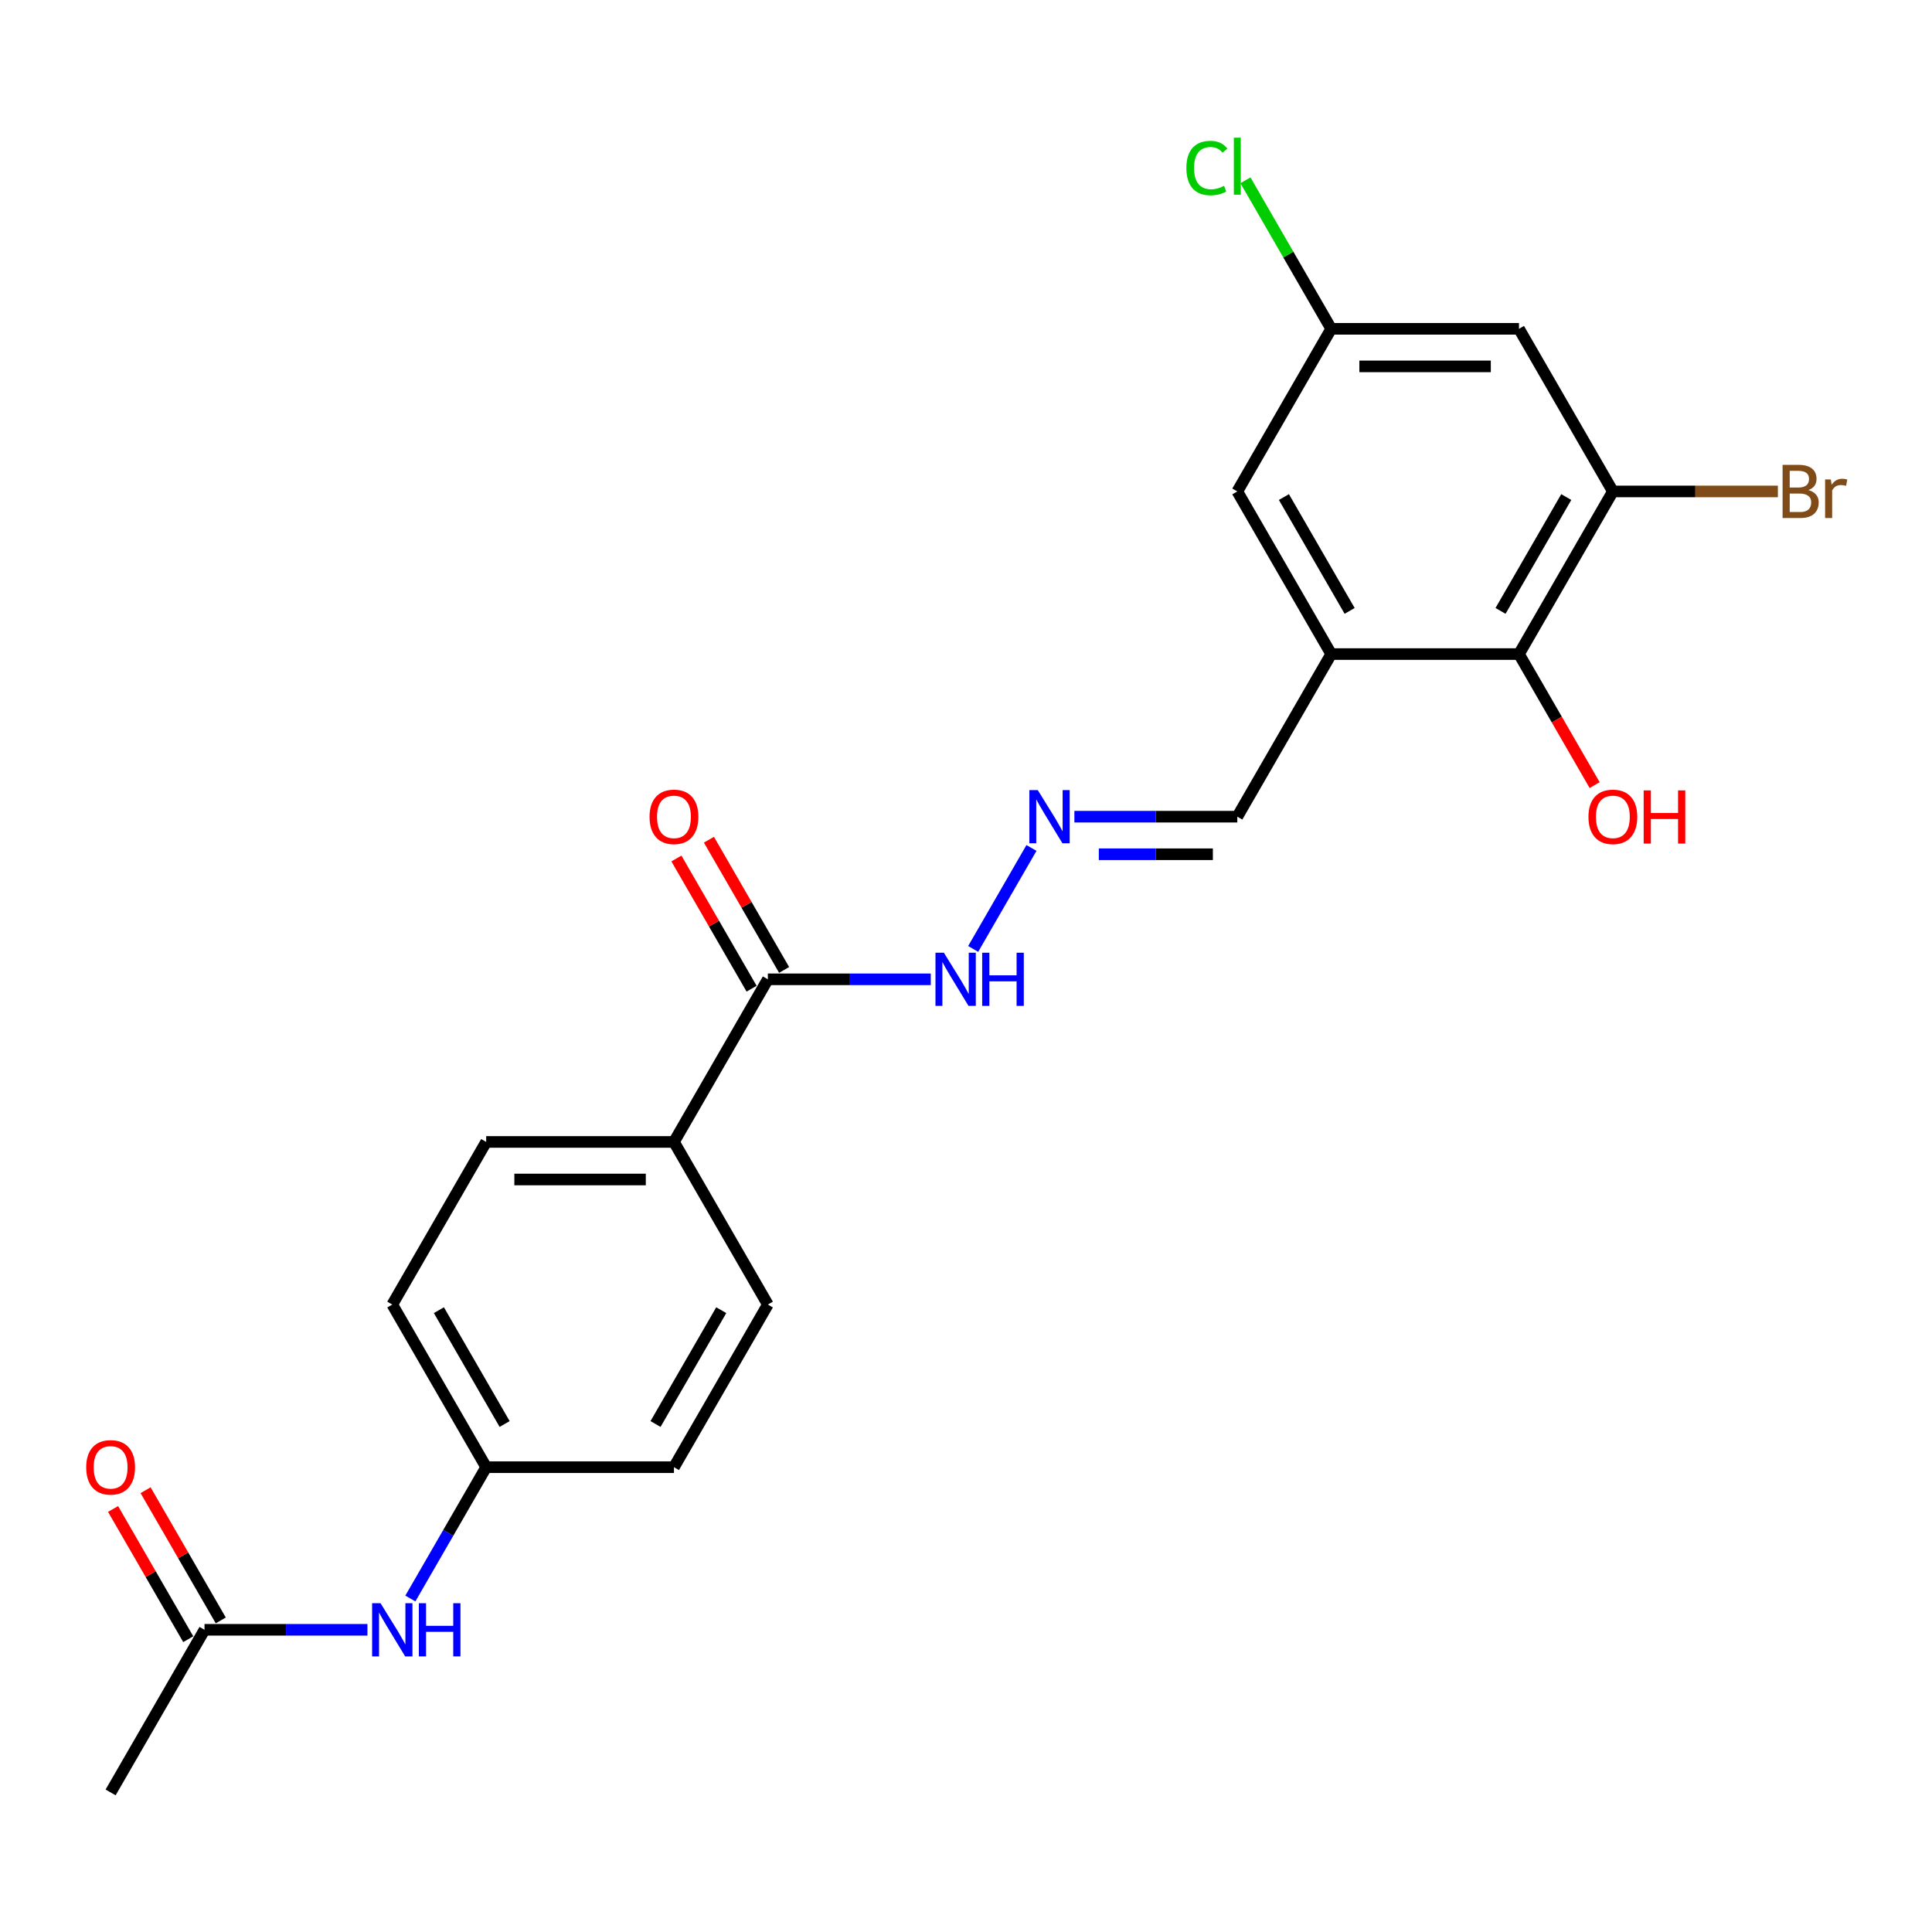<?xml version='1.0' encoding='iso-8859-1'?>
<svg version='1.1' baseProfile='full'
              xmlns='http://www.w3.org/2000/svg'
                      xmlns:rdkit='http://www.rdkit.org/xml'
                      xmlns:xlink='http://www.w3.org/1999/xlink'
                  xml:space='preserve'
width='1000px' height='1000px' viewBox='0 0 1000 1000'>
<!-- END OF HEADER -->
<rect style='opacity:1.0;fill:#FFFFFF;stroke:none' width='1000' height='1000' x='0' y='0'> </rect>
<path class='bond-1' d='M 689.025,338.544 L 786.22,338.544' style='fill:none;fill-rule:evenodd;stroke:#000000;stroke-width:6px;stroke-linecap:butt;stroke-linejoin:miter;stroke-opacity:1' />
<path class='bond-6' d='M 689.025,338.544 L 640.427,254.37' style='fill:none;fill-rule:evenodd;stroke:#000000;stroke-width:6px;stroke-linecap:butt;stroke-linejoin:miter;stroke-opacity:1' />
<path class='bond-6' d='M 698.57,316.198 L 664.552,257.277' style='fill:none;fill-rule:evenodd;stroke:#000000;stroke-width:6px;stroke-linecap:butt;stroke-linejoin:miter;stroke-opacity:1' />
<path class='bond-11' d='M 689.025,338.544 L 640.427,422.717' style='fill:none;fill-rule:evenodd;stroke:#000000;stroke-width:6px;stroke-linecap:butt;stroke-linejoin:miter;stroke-opacity:1' />
<path class='bond-0' d='M 834.818,254.37 L 786.22,338.544' style='fill:none;fill-rule:evenodd;stroke:#000000;stroke-width:6px;stroke-linecap:butt;stroke-linejoin:miter;stroke-opacity:1' />
<path class='bond-0' d='M 810.693,257.277 L 776.675,316.198' style='fill:none;fill-rule:evenodd;stroke:#000000;stroke-width:6px;stroke-linecap:butt;stroke-linejoin:miter;stroke-opacity:1' />
<path class='bond-17' d='M 834.818,254.37 L 877.525,254.37' style='fill:none;fill-rule:evenodd;stroke:#000000;stroke-width:6px;stroke-linecap:butt;stroke-linejoin:miter;stroke-opacity:1' />
<path class='bond-17' d='M 877.525,254.37 L 920.233,254.37' style='fill:none;fill-rule:evenodd;stroke:#7F4C19;stroke-width:6px;stroke-linecap:butt;stroke-linejoin:miter;stroke-opacity:1' />
<path class='bond-23' d='M 834.818,254.37 L 786.22,170.197' style='fill:none;fill-rule:evenodd;stroke:#000000;stroke-width:6px;stroke-linecap:butt;stroke-linejoin:miter;stroke-opacity:1' />
<path class='bond-18' d='M 786.22,338.544 L 805.8,372.456' style='fill:none;fill-rule:evenodd;stroke:#000000;stroke-width:6px;stroke-linecap:butt;stroke-linejoin:miter;stroke-opacity:1' />
<path class='bond-18' d='M 805.8,372.456 L 825.379,406.369' style='fill:none;fill-rule:evenodd;stroke:#FF0000;stroke-width:6px;stroke-linecap:butt;stroke-linejoin:miter;stroke-opacity:1' />
<path class='bond-2' d='M 397.44,506.891 L 439.603,506.891' style='fill:none;fill-rule:evenodd;stroke:#000000;stroke-width:6px;stroke-linecap:butt;stroke-linejoin:miter;stroke-opacity:1' />
<path class='bond-2' d='M 439.603,506.891 L 481.766,506.891' style='fill:none;fill-rule:evenodd;stroke:#0000FF;stroke-width:6px;stroke-linecap:butt;stroke-linejoin:miter;stroke-opacity:1' />
<path class='bond-7' d='M 397.44,506.891 L 348.842,591.064' style='fill:none;fill-rule:evenodd;stroke:#000000;stroke-width:6px;stroke-linecap:butt;stroke-linejoin:miter;stroke-opacity:1' />
<path class='bond-12' d='M 405.857,502.031 L 386.401,468.332' style='fill:none;fill-rule:evenodd;stroke:#000000;stroke-width:6px;stroke-linecap:butt;stroke-linejoin:miter;stroke-opacity:1' />
<path class='bond-12' d='M 386.401,468.332 L 366.945,434.633' style='fill:none;fill-rule:evenodd;stroke:#FF0000;stroke-width:6px;stroke-linecap:butt;stroke-linejoin:miter;stroke-opacity:1' />
<path class='bond-12' d='M 389.022,511.75 L 369.566,478.051' style='fill:none;fill-rule:evenodd;stroke:#000000;stroke-width:6px;stroke-linecap:butt;stroke-linejoin:miter;stroke-opacity:1' />
<path class='bond-12' d='M 369.566,478.051 L 350.11,444.353' style='fill:none;fill-rule:evenodd;stroke:#FF0000;stroke-width:6px;stroke-linecap:butt;stroke-linejoin:miter;stroke-opacity:1' />
<path class='bond-3' d='M 786.22,170.197 L 689.025,170.197' style='fill:none;fill-rule:evenodd;stroke:#000000;stroke-width:6px;stroke-linecap:butt;stroke-linejoin:miter;stroke-opacity:1' />
<path class='bond-3' d='M 771.641,189.636 L 703.604,189.636' style='fill:none;fill-rule:evenodd;stroke:#000000;stroke-width:6px;stroke-linecap:butt;stroke-linejoin:miter;stroke-opacity:1' />
<path class='bond-4' d='M 556.101,422.717 L 598.264,422.717' style='fill:none;fill-rule:evenodd;stroke:#0000FF;stroke-width:6px;stroke-linecap:butt;stroke-linejoin:miter;stroke-opacity:1' />
<path class='bond-4' d='M 598.264,422.717 L 640.427,422.717' style='fill:none;fill-rule:evenodd;stroke:#000000;stroke-width:6px;stroke-linecap:butt;stroke-linejoin:miter;stroke-opacity:1' />
<path class='bond-4' d='M 568.75,442.156 L 598.264,442.156' style='fill:none;fill-rule:evenodd;stroke:#0000FF;stroke-width:6px;stroke-linecap:butt;stroke-linejoin:miter;stroke-opacity:1' />
<path class='bond-4' d='M 598.264,442.156 L 627.778,442.156' style='fill:none;fill-rule:evenodd;stroke:#000000;stroke-width:6px;stroke-linecap:butt;stroke-linejoin:miter;stroke-opacity:1' />
<path class='bond-10' d='M 533.883,438.91 L 503.714,491.165' style='fill:none;fill-rule:evenodd;stroke:#0000FF;stroke-width:6px;stroke-linecap:butt;stroke-linejoin:miter;stroke-opacity:1' />
<path class='bond-5' d='M 105.854,843.584 L 148.017,843.584' style='fill:none;fill-rule:evenodd;stroke:#000000;stroke-width:6px;stroke-linecap:butt;stroke-linejoin:miter;stroke-opacity:1' />
<path class='bond-5' d='M 148.017,843.584 L 190.181,843.584' style='fill:none;fill-rule:evenodd;stroke:#0000FF;stroke-width:6px;stroke-linecap:butt;stroke-linejoin:miter;stroke-opacity:1' />
<path class='bond-13' d='M 114.271,838.725 L 94.815,805.026' style='fill:none;fill-rule:evenodd;stroke:#000000;stroke-width:6px;stroke-linecap:butt;stroke-linejoin:miter;stroke-opacity:1' />
<path class='bond-13' d='M 94.815,805.026 L 75.359,771.327' style='fill:none;fill-rule:evenodd;stroke:#FF0000;stroke-width:6px;stroke-linecap:butt;stroke-linejoin:miter;stroke-opacity:1' />
<path class='bond-13' d='M 97.437,848.444 L 77.981,814.745' style='fill:none;fill-rule:evenodd;stroke:#000000;stroke-width:6px;stroke-linecap:butt;stroke-linejoin:miter;stroke-opacity:1' />
<path class='bond-13' d='M 77.981,814.745 L 58.525,781.047' style='fill:none;fill-rule:evenodd;stroke:#FF0000;stroke-width:6px;stroke-linecap:butt;stroke-linejoin:miter;stroke-opacity:1' />
<path class='bond-22' d='M 105.854,843.584 L 57.257,927.758' style='fill:none;fill-rule:evenodd;stroke:#000000;stroke-width:6px;stroke-linecap:butt;stroke-linejoin:miter;stroke-opacity:1' />
<path class='bond-9' d='M 640.427,254.37 L 689.025,170.197' style='fill:none;fill-rule:evenodd;stroke:#000000;stroke-width:6px;stroke-linecap:butt;stroke-linejoin:miter;stroke-opacity:1' />
<path class='bond-14' d='M 348.842,591.064 L 251.647,591.064' style='fill:none;fill-rule:evenodd;stroke:#000000;stroke-width:6px;stroke-linecap:butt;stroke-linejoin:miter;stroke-opacity:1' />
<path class='bond-14' d='M 334.263,610.503 L 266.226,610.503' style='fill:none;fill-rule:evenodd;stroke:#000000;stroke-width:6px;stroke-linecap:butt;stroke-linejoin:miter;stroke-opacity:1' />
<path class='bond-15' d='M 348.842,591.064 L 397.44,675.237' style='fill:none;fill-rule:evenodd;stroke:#000000;stroke-width:6px;stroke-linecap:butt;stroke-linejoin:miter;stroke-opacity:1' />
<path class='bond-8' d='M 212.398,827.392 L 232.022,793.401' style='fill:none;fill-rule:evenodd;stroke:#0000FF;stroke-width:6px;stroke-linecap:butt;stroke-linejoin:miter;stroke-opacity:1' />
<path class='bond-8' d='M 232.022,793.401 L 251.647,759.411' style='fill:none;fill-rule:evenodd;stroke:#000000;stroke-width:6px;stroke-linecap:butt;stroke-linejoin:miter;stroke-opacity:1' />
<path class='bond-19' d='M 689.025,170.197 L 666.835,131.763' style='fill:none;fill-rule:evenodd;stroke:#000000;stroke-width:6px;stroke-linecap:butt;stroke-linejoin:miter;stroke-opacity:1' />
<path class='bond-19' d='M 666.835,131.763 L 644.646,93.329' style='fill:none;fill-rule:evenodd;stroke:#00CC00;stroke-width:6px;stroke-linecap:butt;stroke-linejoin:miter;stroke-opacity:1' />
<path class='bond-20' d='M 251.647,591.064 L 203.049,675.237' style='fill:none;fill-rule:evenodd;stroke:#000000;stroke-width:6px;stroke-linecap:butt;stroke-linejoin:miter;stroke-opacity:1' />
<path class='bond-21' d='M 397.44,675.237 L 348.842,759.411' style='fill:none;fill-rule:evenodd;stroke:#000000;stroke-width:6px;stroke-linecap:butt;stroke-linejoin:miter;stroke-opacity:1' />
<path class='bond-21' d='M 373.315,678.144 L 339.297,737.065' style='fill:none;fill-rule:evenodd;stroke:#000000;stroke-width:6px;stroke-linecap:butt;stroke-linejoin:miter;stroke-opacity:1' />
<path class='bond-16' d='M 251.647,759.411 L 348.842,759.411' style='fill:none;fill-rule:evenodd;stroke:#000000;stroke-width:6px;stroke-linecap:butt;stroke-linejoin:miter;stroke-opacity:1' />
<path class='bond-24' d='M 251.647,759.411 L 203.049,675.237' style='fill:none;fill-rule:evenodd;stroke:#000000;stroke-width:6px;stroke-linecap:butt;stroke-linejoin:miter;stroke-opacity:1' />
<path class='bond-24' d='M 261.192,737.065 L 227.174,678.144' style='fill:none;fill-rule:evenodd;stroke:#000000;stroke-width:6px;stroke-linecap:butt;stroke-linejoin:miter;stroke-opacity:1' />
<path  class='atom-5' d='M 537.148 408.954
L 546.168 423.533
Q 547.062 424.972, 548.5 427.577
Q 549.939 430.182, 550.016 430.337
L 550.016 408.954
L 553.671 408.954
L 553.671 436.48
L 549.9 436.48
L 540.219 420.54
Q 539.092 418.674, 537.887 416.535
Q 536.72 414.397, 536.37 413.736
L 536.37 436.48
L 532.793 436.48
L 532.793 408.954
L 537.148 408.954
' fill='#0000FF'/>
<path  class='atom-9' d='M 196.965 829.822
L 205.984 844.401
Q 206.879 845.839, 208.317 848.444
Q 209.756 851.049, 209.833 851.205
L 209.833 829.822
L 213.488 829.822
L 213.488 857.347
L 209.717 857.347
L 200.036 841.407
Q 198.909 839.541, 197.703 837.403
Q 196.537 835.264, 196.187 834.604
L 196.187 857.347
L 192.61 857.347
L 192.61 829.822
L 196.965 829.822
' fill='#0000FF'/>
<path  class='atom-9' d='M 216.793 829.822
L 220.525 829.822
L 220.525 841.524
L 234.599 841.524
L 234.599 829.822
L 238.331 829.822
L 238.331 857.347
L 234.599 857.347
L 234.599 844.634
L 220.525 844.634
L 220.525 857.347
L 216.793 857.347
L 216.793 829.822
' fill='#0000FF'/>
<path  class='atom-11' d='M 488.55 493.128
L 497.57 507.707
Q 498.464 509.145, 499.903 511.75
Q 501.341 514.355, 501.419 514.511
L 501.419 493.128
L 505.073 493.128
L 505.073 520.653
L 501.302 520.653
L 491.622 504.713
Q 490.494 502.847, 489.289 500.709
Q 488.123 498.571, 487.773 497.91
L 487.773 520.653
L 484.196 520.653
L 484.196 493.128
L 488.55 493.128
' fill='#0000FF'/>
<path  class='atom-11' d='M 508.378 493.128
L 512.11 493.128
L 512.11 504.83
L 526.184 504.83
L 526.184 493.128
L 529.917 493.128
L 529.917 520.653
L 526.184 520.653
L 526.184 507.94
L 512.11 507.94
L 512.11 520.653
L 508.378 520.653
L 508.378 493.128
' fill='#0000FF'/>
<path  class='atom-13' d='M 336.207 422.795
Q 336.207 416.186, 339.472 412.492
Q 342.738 408.799, 348.842 408.799
Q 354.946 408.799, 358.212 412.492
Q 361.477 416.186, 361.477 422.795
Q 361.477 429.482, 358.173 433.292
Q 354.868 437.063, 348.842 437.063
Q 342.777 437.063, 339.472 433.292
Q 336.207 429.521, 336.207 422.795
M 348.842 433.953
Q 353.041 433.953, 355.296 431.154
Q 357.589 428.315, 357.589 422.795
Q 357.589 417.391, 355.296 414.669
Q 353.041 411.909, 348.842 411.909
Q 344.643 411.909, 342.349 414.63
Q 340.094 417.352, 340.094 422.795
Q 340.094 428.354, 342.349 431.154
Q 344.643 433.953, 348.842 433.953
' fill='#FF0000'/>
<path  class='atom-14' d='M 44.621 759.489
Q 44.621 752.879, 47.887 749.186
Q 51.153 745.493, 57.257 745.493
Q 63.36 745.493, 66.626 749.186
Q 69.892 752.879, 69.892 759.489
Q 69.892 766.176, 66.587 769.986
Q 63.283 773.757, 57.257 773.757
Q 51.191 773.757, 47.887 769.986
Q 44.621 766.215, 44.621 759.489
M 57.257 770.647
Q 61.455 770.647, 63.71 767.847
Q 66.004 765.009, 66.004 759.489
Q 66.004 754.085, 63.71 751.363
Q 61.455 748.603, 57.257 748.603
Q 53.058 748.603, 50.764 751.324
Q 48.509 754.046, 48.509 759.489
Q 48.509 765.048, 50.764 767.847
Q 53.058 770.647, 57.257 770.647
' fill='#FF0000'/>
<path  class='atom-18' d='M 936.037 253.67
Q 938.68 254.409, 940.002 256.042
Q 941.363 257.636, 941.363 260.007
Q 941.363 263.817, 938.914 265.995
Q 936.503 268.133, 931.916 268.133
L 922.663 268.133
L 922.663 240.607
L 930.788 240.607
Q 935.492 240.607, 937.864 242.512
Q 940.236 244.417, 940.236 247.916
Q 940.236 252.076, 936.037 253.67
M 926.356 243.717
L 926.356 252.348
L 930.788 252.348
Q 933.51 252.348, 934.909 251.26
Q 936.348 250.132, 936.348 247.916
Q 936.348 243.717, 930.788 243.717
L 926.356 243.717
M 931.916 265.023
Q 934.598 265.023, 936.037 263.74
Q 937.475 262.457, 937.475 260.007
Q 937.475 257.752, 935.881 256.625
Q 934.326 255.459, 931.333 255.459
L 926.356 255.459
L 926.356 265.023
L 931.916 265.023
' fill='#7F4C19'/>
<path  class='atom-18' d='M 947.622 248.15
L 948.05 250.91
Q 950.149 247.8, 953.571 247.8
Q 954.659 247.8, 956.137 248.188
L 955.554 251.454
Q 953.882 251.065, 952.949 251.065
Q 951.316 251.065, 950.227 251.726
Q 949.178 252.348, 948.322 253.865
L 948.322 268.133
L 944.668 268.133
L 944.668 248.15
L 947.622 248.15
' fill='#7F4C19'/>
<path  class='atom-19' d='M 822.182 422.795
Q 822.182 416.186, 825.448 412.492
Q 828.714 408.799, 834.818 408.799
Q 840.922 408.799, 844.187 412.492
Q 847.453 416.186, 847.453 422.795
Q 847.453 429.482, 844.148 433.292
Q 840.844 437.063, 834.818 437.063
Q 828.753 437.063, 825.448 433.292
Q 822.182 429.521, 822.182 422.795
M 834.818 433.953
Q 839.017 433.953, 841.271 431.154
Q 843.565 428.315, 843.565 422.795
Q 843.565 417.391, 841.271 414.669
Q 839.017 411.909, 834.818 411.909
Q 830.619 411.909, 828.325 414.63
Q 826.07 417.352, 826.07 422.795
Q 826.07 428.354, 828.325 431.154
Q 830.619 433.953, 834.818 433.953
' fill='#FF0000'/>
<path  class='atom-19' d='M 850.758 409.11
L 854.49 409.11
L 854.49 420.812
L 868.564 420.812
L 868.564 409.11
L 872.296 409.11
L 872.296 436.635
L 868.564 436.635
L 868.564 423.922
L 854.49 423.922
L 854.49 436.635
L 850.758 436.635
L 850.758 409.11
' fill='#FF0000'/>
<path  class='atom-20' d='M 614.068 86.976
Q 614.068 80.133, 617.256 76.556
Q 620.483 72.941, 626.587 72.941
Q 632.263 72.941, 635.295 76.945
L 632.73 79.044
Q 630.513 76.129, 626.587 76.129
Q 622.427 76.129, 620.211 78.928
Q 618.034 81.688, 618.034 86.976
Q 618.034 92.419, 620.289 95.218
Q 622.582 98.017, 627.014 98.017
Q 630.047 98.017, 633.585 96.19
L 634.673 99.106
Q 633.235 100.039, 631.058 100.583
Q 628.881 101.127, 626.47 101.127
Q 620.483 101.127, 617.256 97.473
Q 614.068 93.818, 614.068 86.976
' fill='#00CC00'/>
<path  class='atom-20' d='M 638.639 71.269
L 642.216 71.269
L 642.216 100.777
L 638.639 100.777
L 638.639 71.269
' fill='#00CC00'/>
</svg>
